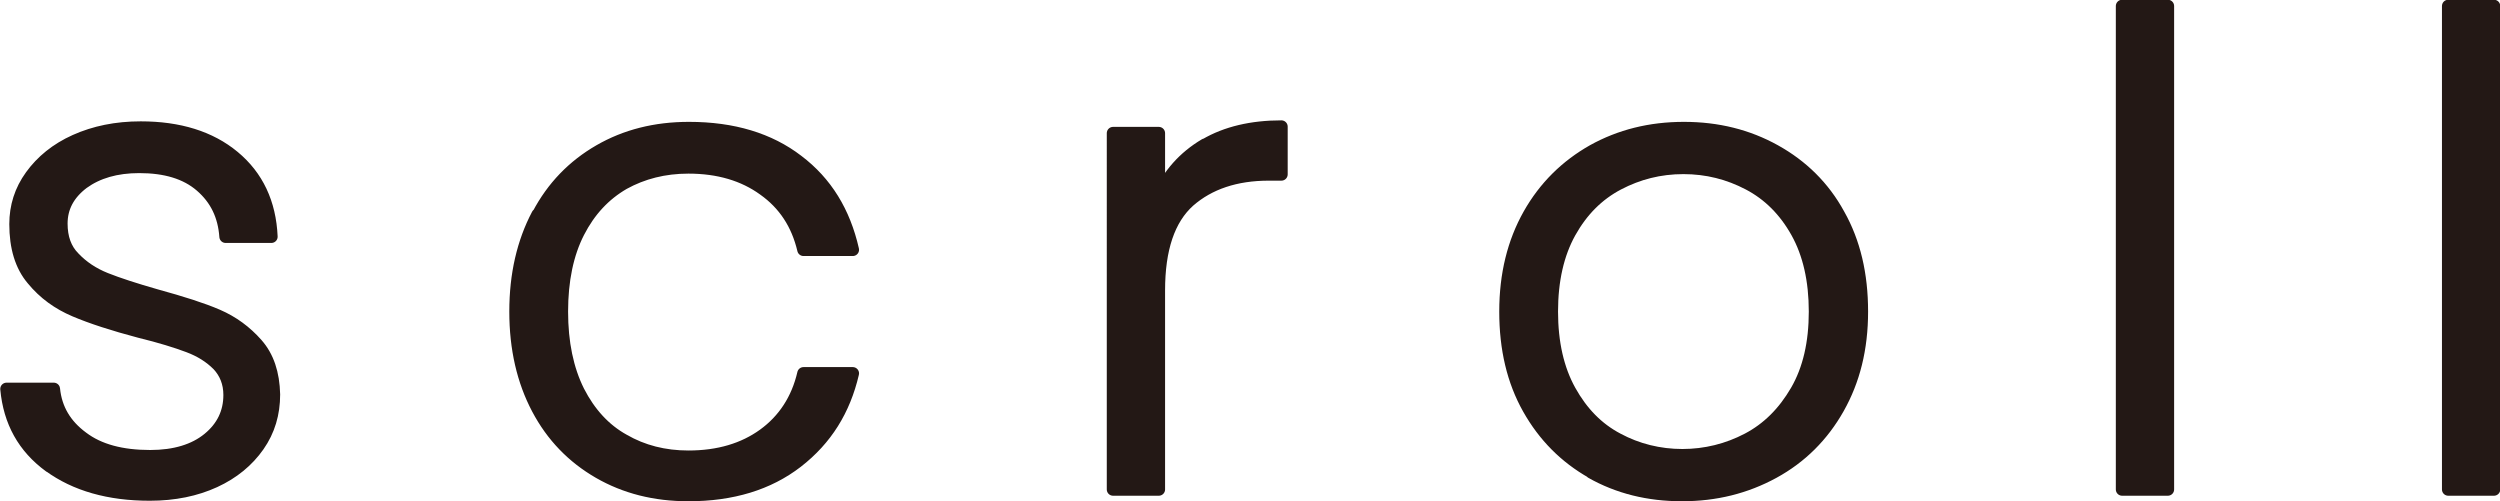 <?xml version="1.0" encoding="UTF-8"?>
<svg id="_レイヤー_2" data-name="レイヤー 2" xmlns="http://www.w3.org/2000/svg" width="49.75" height="9.97" viewBox="0 0 49.75 9.97">
  <defs>
    <style>
      .cls-1 {
        fill: #231815;
        stroke: #231815;
        stroke-linecap: round;
        stroke-linejoin: round;
        stroke-width: .25px;
      }
    </style>
  </defs>
  <g id="image">
    <g>
      <path class="cls-1" d="M.99,9.28c-.52-.38-.8-.89-.86-1.54h.94c.04,.4,.23,.72,.57,.97,.33,.25,.78,.37,1.35,.37,.49,0,.88-.12,1.16-.35,.28-.23,.42-.52,.42-.87,0-.24-.08-.44-.23-.6-.16-.16-.35-.28-.59-.37-.24-.09-.56-.19-.97-.29-.53-.14-.96-.28-1.29-.42-.33-.14-.61-.34-.84-.62-.23-.27-.34-.64-.34-1.1,0-.35,.1-.67,.31-.96,.21-.29,.5-.53,.88-.7,.38-.17,.81-.26,1.3-.26,.76,0,1.38,.19,1.85,.58,.47,.39,.72,.92,.75,1.59h-.91c-.03-.42-.19-.75-.49-1.01-.3-.26-.71-.38-1.23-.38-.46,0-.83,.11-1.12,.32-.29,.22-.43,.49-.43,.81,0,.28,.08,.51,.25,.68,.17,.18,.38,.32,.63,.42,.25,.1,.59,.21,1.01,.33,.51,.14,.92,.27,1.22,.4s.56,.32,.78,.57c.22,.25,.33,.58,.34,1,0,.38-.1,.72-.31,1.02s-.5,.54-.87,.71c-.37,.17-.8,.26-1.29,.26-.81,0-1.48-.19-2-.57Z"/>
      <path class="cls-1" d="M10.71,4.27c.29-.55,.7-.97,1.22-1.27,.52-.3,1.11-.45,1.78-.45,.88,0,1.6,.22,2.16,.65,.57,.43,.93,1.02,1.1,1.77h-.98c-.12-.51-.38-.91-.79-1.2-.4-.29-.9-.44-1.5-.44-.48,0-.91,.11-1.29,.32-.38,.22-.68,.54-.9,.97-.22,.43-.33,.96-.33,1.58s.11,1.15,.33,1.59c.22,.43,.52,.76,.9,.97,.38,.22,.81,.33,1.29,.33,.6,0,1.1-.15,1.5-.44,.4-.29,.67-.7,.79-1.22h.98c-.17,.73-.53,1.31-1.11,1.76-.57,.44-1.29,.66-2.16,.66-.67,0-1.26-.15-1.78-.45-.52-.3-.93-.72-1.22-1.27-.29-.55-.44-1.19-.44-1.93s.15-1.38,.44-1.93Z"/>
      <path class="cls-1" d="M23.99,2.88c.41-.24,.92-.36,1.51-.36v.95h-.25c-.66,0-1.19,.18-1.59,.53-.4,.36-.6,.95-.6,1.78v3.96h-.91V2.65h.91v1.26c.2-.44,.5-.78,.92-1.03Z"/>
      <path class="cls-1" d="M31.68,9.4c-.53-.3-.95-.72-1.26-1.27-.31-.55-.46-1.19-.46-1.93s.16-1.38,.47-1.93c.31-.55,.74-.97,1.27-1.27,.54-.3,1.14-.45,1.81-.45s1.27,.15,1.81,.45c.54,.3,.97,.72,1.27,1.27,.31,.55,.46,1.19,.46,1.93s-.16,1.37-.47,1.92c-.31,.55-.74,.98-1.29,1.28-.55,.3-1.15,.45-1.82,.45s-1.27-.15-1.8-.45Zm3.1-.66c.4-.21,.72-.53,.97-.96,.25-.43,.37-.96,.37-1.58s-.12-1.15-.36-1.58c-.24-.43-.56-.75-.96-.96-.4-.21-.83-.32-1.3-.32s-.9,.11-1.3,.32c-.4,.21-.72,.53-.96,.96-.24,.43-.36,.96-.36,1.58s.12,1.15,.36,1.58c.24,.43,.55,.75,.95,.96,.39,.21,.83,.32,1.29,.32s.9-.11,1.3-.32Z"/>
      <path class="cls-1" d="M43.14,.12V9.74h-.91V.12h.91Z"/>
      <path class="cls-1" d="M49.63,.12V9.74h-.91V.12h.91Z"/>
    </g>
  </g>
</svg>